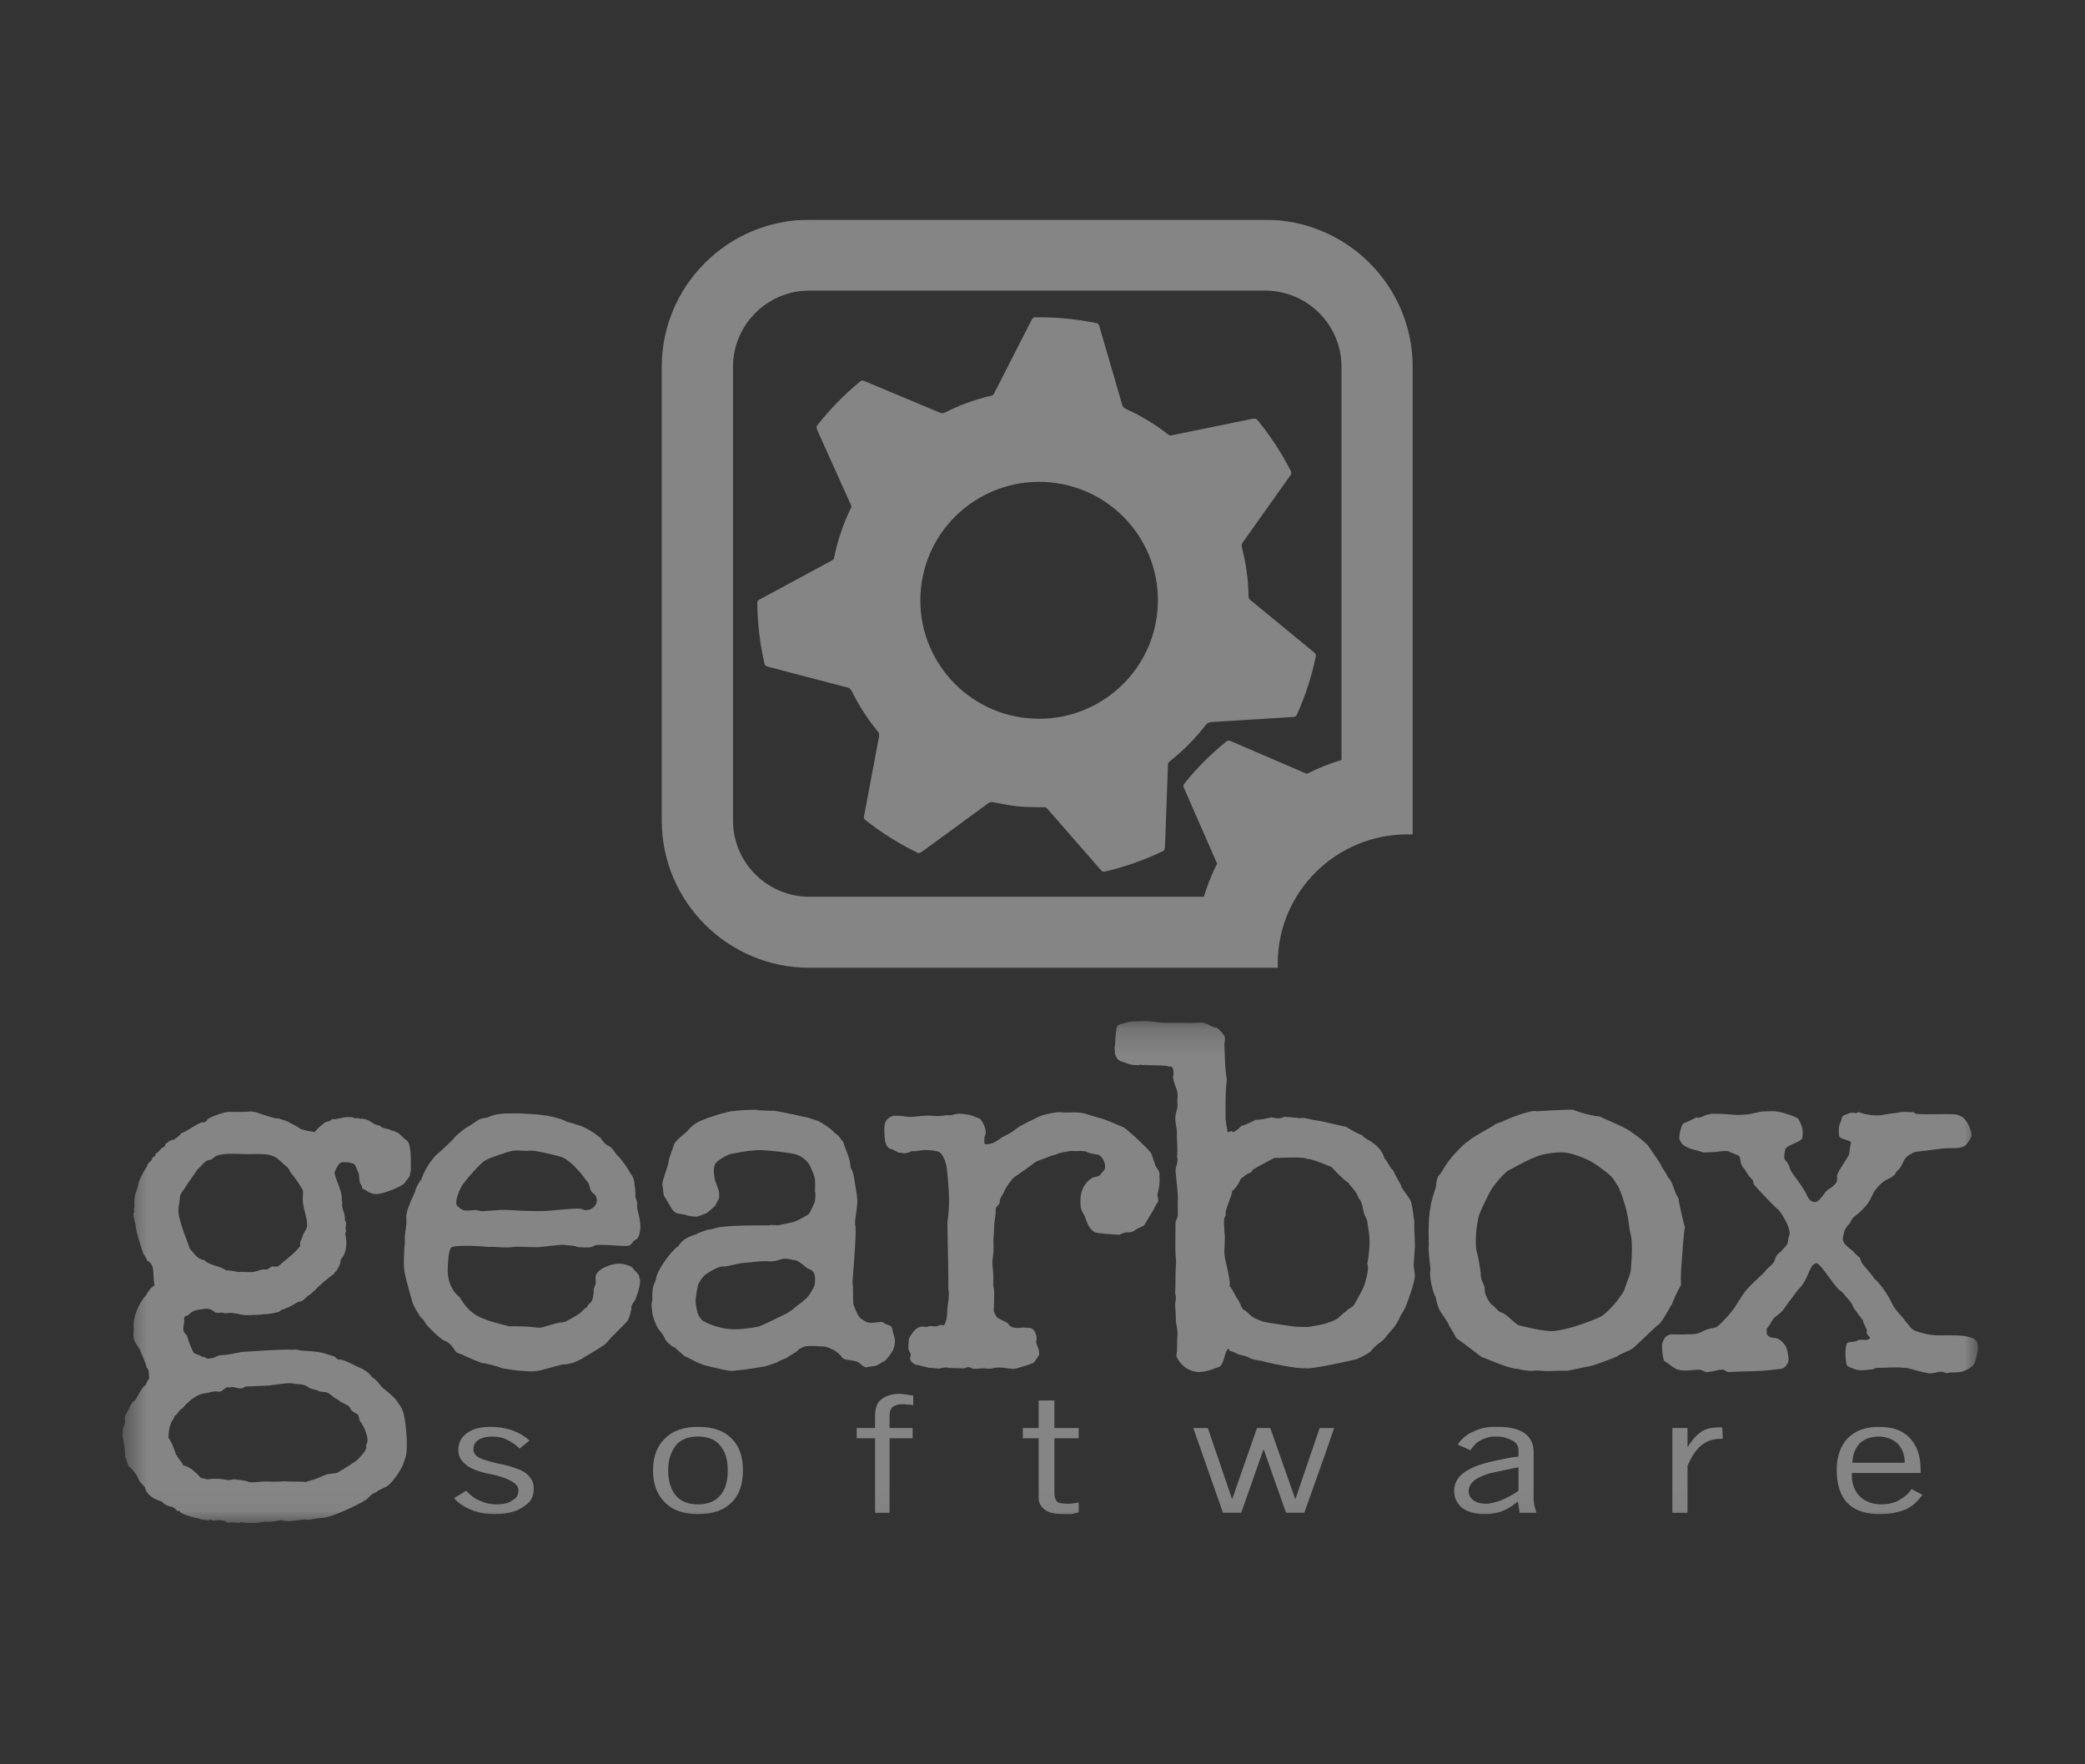 <svg width="78" height="66" viewBox="0 0 78 66" fill="none" xmlns="http://www.w3.org/2000/svg">
<rect x="0" y="0" width="78" height="66" fill="#333333" stroke="none"/>
<g clip-path="url(#clip0_3375_31548)">
<mask id="mask0_3375_31548" style="mask-type:luminance" maskUnits="userSpaceOnUse" x="-25" y="-135" width="455" height="709">
<path d="M-24.131 573.748H429.486V-134.198H-24.131V573.748Z" fill="white"/>
</mask>
<g mask="url(#mask0_3375_31548)">
<path d="M48.961 28.913C48.935 28.924 48.913 28.935 48.89 28.945L48.788 28.904L46.075 27.738C46.075 27.738 46.03 27.715 45.987 27.707C45.947 27.698 45.911 27.713 45.894 27.727C45.318 28.186 44.792 28.709 44.326 29.286C44.299 29.32 44.269 29.353 44.27 29.403C44.273 29.454 44.295 29.481 44.295 29.481L45.479 32.188L45.534 32.307C45.511 32.346 45.492 32.383 45.475 32.423C45.303 32.779 45.154 33.156 45.037 33.547H30.28C28.705 33.547 27.422 32.269 27.422 30.697V13.721C27.422 12.148 28.705 10.87 30.28 10.87H47.324C48.904 10.87 50.185 12.148 50.185 13.721V28.429C49.762 28.558 49.354 28.716 48.961 28.913ZM47.324 8.219H30.28C27.234 8.219 24.756 10.685 24.756 13.721V30.697C24.756 33.732 27.234 36.203 30.28 36.203H47.804C47.801 36.148 47.801 36.096 47.801 36.04C47.801 33.375 49.974 31.213 52.649 31.213C52.717 31.213 52.783 31.216 52.848 31.218V13.721C52.848 10.685 50.371 8.219 47.324 8.219Z" fill="white" fill-opacity="0.4"/>
</g>
<mask id="mask1_3375_31548" style="mask-type:luminance" maskUnits="userSpaceOnUse" x="-25" y="-135" width="455" height="709">
<path d="M-24.131 573.748H429.486V-134.198H-24.131V573.748Z" fill="white"/>
</mask>
<g mask="url(#mask1_3375_31548)">
<path d="M43.295 22.901C43.048 25.335 40.869 27.111 38.428 26.865C35.985 26.621 34.207 24.447 34.453 22.012C34.698 19.577 36.88 17.803 39.319 18.048C41.762 18.292 43.542 20.466 43.295 22.901ZM49.206 24.457C49.17 24.412 49.138 24.386 49.138 24.386L46.8 22.464C46.8 22.464 46.752 22.428 46.727 22.392C46.706 22.359 46.707 22.324 46.707 22.291C46.7 21.679 46.612 21.084 46.469 20.512C46.469 20.514 46.468 20.511 46.469 20.512C46.462 20.487 46.459 20.466 46.455 20.446C46.454 20.426 46.451 20.405 46.457 20.372C46.469 20.307 46.533 20.233 46.533 20.233L48.256 17.805C48.256 17.805 48.299 17.757 48.306 17.711C48.314 17.664 48.302 17.64 48.286 17.613C47.938 16.933 47.518 16.289 47.03 15.699C47.016 15.68 46.992 15.662 46.948 15.662C46.889 15.659 46.849 15.668 46.849 15.668L43.88 16.274C43.88 16.274 43.821 16.292 43.78 16.288C43.739 16.284 43.714 16.259 43.688 16.239C43.685 16.236 43.688 16.242 43.685 16.241C43.212 15.871 42.696 15.559 42.142 15.307C42.141 15.305 42.142 15.305 42.142 15.305C42.117 15.294 42.099 15.284 42.078 15.272C42.061 15.264 42.046 15.253 42.026 15.23C41.981 15.179 41.964 15.083 41.964 15.083L41.133 12.225C41.133 12.225 41.121 12.166 41.089 12.127C41.057 12.094 41.033 12.089 41 12.084C40.25 11.93 39.483 11.859 38.716 11.87C38.691 11.87 38.662 11.876 38.634 11.908C38.598 11.953 38.58 11.992 38.58 11.992L37.207 14.684C37.207 14.684 37.183 14.738 37.154 14.773C37.132 14.792 37.106 14.798 37.081 14.802C36.462 14.947 35.872 15.165 35.317 15.448C35.303 15.451 35.291 15.457 35.271 15.457C35.202 15.461 35.117 15.418 35.117 15.418L32.365 14.266C32.365 14.266 32.308 14.236 32.26 14.238C32.214 14.24 32.194 14.255 32.168 14.279C31.578 14.764 31.041 15.315 30.568 15.917C30.554 15.937 30.541 15.963 30.55 16.006C30.559 16.063 30.578 16.1 30.578 16.1L31.819 18.857C31.819 18.857 31.847 18.909 31.853 18.954C31.854 18.965 31.847 18.974 31.843 18.982C31.552 19.579 31.329 20.221 31.197 20.899V20.901C31.153 20.956 31.065 20.997 31.065 20.997L28.442 22.412C28.442 22.412 28.385 22.434 28.353 22.473C28.328 22.512 28.328 22.537 28.33 22.571C28.338 23.334 28.431 24.093 28.602 24.841C28.609 24.865 28.62 24.894 28.661 24.909C28.712 24.938 28.753 24.947 28.753 24.947L31.683 25.714C31.683 25.714 31.743 25.725 31.78 25.748C31.812 25.769 31.855 25.847 31.86 25.846C32.134 26.402 32.465 26.911 32.859 27.386C32.878 27.412 32.885 27.447 32.889 27.467C32.891 27.533 32.882 27.571 32.882 27.571L32.33 30.497C32.33 30.497 32.31 30.556 32.323 30.602C32.338 30.647 32.358 30.663 32.383 30.683C32.985 31.157 33.635 31.564 34.325 31.9C34.347 31.911 34.374 31.92 34.414 31.902C34.468 31.879 34.503 31.853 34.503 31.853L36.945 30.067C36.945 30.067 36.991 30.027 37.031 30.015C37.069 30.001 37.099 30.001 37.148 30.008C37.196 30.015 37.77 30.135 38.094 30.167C38.387 30.196 38.922 30.198 38.961 30.198C39.002 30.198 39.061 30.195 39.113 30.201C39.16 30.226 39.208 30.284 39.208 30.284L41.168 32.529C41.168 32.529 41.204 32.58 41.246 32.597C41.289 32.617 41.314 32.611 41.346 32.602C42.093 32.426 42.817 32.169 43.508 31.838C43.532 31.827 43.556 31.811 43.567 31.767C43.582 31.71 43.582 31.67 43.582 31.67L43.692 28.665C43.692 28.665 43.685 28.594 43.703 28.55C43.723 28.505 43.771 28.473 43.778 28.466C44.296 28.058 44.738 27.595 45.107 27.119C45.15 27.072 45.153 27.065 45.218 27.037C45.28 27.008 45.373 27.007 45.373 27.007L48.353 26.822C48.353 26.822 48.416 26.824 48.458 26.8C48.498 26.778 48.508 26.754 48.522 26.722C48.836 26.026 49.072 25.296 49.227 24.546C49.233 24.522 49.234 24.494 49.206 24.457Z" fill="white" fill-opacity="0.4"/>
</g>
<mask id="mask2_3375_31548" style="mask-type:luminance" maskUnits="userSpaceOnUse" x="-25" y="-135" width="455" height="709">
<path d="M-24.131 573.748H429.486V-134.198H-24.131V573.748Z" fill="white"/>
</mask>
<g mask="url(#mask2_3375_31548)">
<path d="M36.773 42.392C36.795 42.422 36.761 42.42 36.773 42.392Z" fill="white" fill-opacity="0.4"/>
</g>
<mask id="mask3_3375_31548" style="mask-type:luminance" maskUnits="userSpaceOnUse" x="4" y="38" width="70" height="19">
<path d="M4.582 56.98H74V38.195H4.582V56.98Z" fill="white"/>
</mask>
<g mask="url(#mask3_3375_31548)">
<path d="M68.711 54.996C68.711 54.485 68.847 54.105 69.119 53.804C69.416 53.507 69.8 53.378 70.276 53.378C70.575 53.378 70.823 53.419 71.032 53.507C71.189 53.569 71.324 53.673 71.435 53.78C71.709 54.058 71.849 54.464 71.849 54.953V55.102H71.032H69.277V55.211C69.277 55.528 69.394 55.784 69.574 55.978C69.775 56.168 70.052 56.275 70.368 56.275C70.617 56.275 70.847 56.232 71.032 56.126C71.231 56.01 71.394 55.892 71.508 55.702L71.918 55.917C71.757 56.146 71.555 56.347 71.281 56.468C71.201 56.501 71.129 56.522 71.032 56.552C70.823 56.612 70.598 56.64 70.326 56.64C69.8 56.64 69.394 56.509 69.119 56.232C68.847 55.957 68.711 55.528 68.711 54.996ZM70.301 53.739C69.983 53.739 69.756 53.823 69.574 53.992C69.416 54.166 69.301 54.4 69.301 54.719H71.032H71.256C71.256 54.441 71.171 54.199 71.012 54.03C70.854 53.855 70.575 53.739 70.301 53.739Z" fill="white" fill-opacity="0.4"/>
</g>
<mask id="mask4_3375_31548" style="mask-type:luminance" maskUnits="userSpaceOnUse" x="4" y="38" width="70" height="19">
<path d="M4.582 56.98H74V38.195H4.582V56.98Z" fill="white"/>
</mask>
<g mask="url(#mask4_3375_31548)">
<path d="M62.5 49.92C62.5 49.92 62.502 49.92 62.502 49.916H62.598H62.603C62.785 49.92 62.946 49.925 63.156 49.913C63.384 49.913 63.48 49.913 63.712 49.795C64.047 49.63 64.15 49.732 64.309 49.57C64.471 49.417 64.629 49.252 64.771 49.072C64.98 48.822 65.124 48.491 65.371 48.209C65.584 47.994 65.581 47.987 65.83 47.757C65.897 47.705 66.016 47.587 66.086 47.492C66.157 47.407 66.282 47.339 66.352 47.222C66.403 47.156 66.403 47.055 66.457 46.978C66.513 46.892 66.635 46.826 66.702 46.727C66.759 46.677 66.871 46.555 66.887 46.459C66.903 46.124 67.013 46.265 66.903 45.899C66.851 45.751 66.709 45.467 66.537 45.259C66.431 45.209 65.716 44.428 65.627 44.326C65.575 44.276 65.611 44.198 65.56 44.129C65.453 44.03 65.392 43.964 65.304 43.796C65.181 43.597 65.246 43.783 65.141 43.551C65.106 43.5 65.12 43.271 65.033 43.221C64.626 43.067 64.667 43.069 64.685 43.071C64.679 43.069 64.675 43.069 64.662 43.067C64.418 43.031 64.306 43.099 64.039 43.099C63.917 43.099 63.743 43.141 63.619 43.075C63.405 43.008 63.172 42.984 62.976 42.833C62.922 42.798 62.89 42.749 62.852 42.669C62.813 42.615 62.813 42.534 62.836 42.435C62.836 42.368 62.909 42.043 62.998 42.011C63.121 41.98 63.314 41.867 63.458 41.8C63.527 41.788 63.488 41.877 63.81 41.712C63.879 41.697 63.95 41.681 64.039 41.664C64.92 41.664 64.745 41.742 65.328 41.69C65.471 41.69 65.777 41.592 65.937 41.577C66.254 41.577 66.37 41.524 66.812 41.658C67.045 41.739 67.223 41.792 67.278 41.862C67.333 41.98 67.495 42.189 67.424 42.572C67.387 42.722 66.818 42.845 66.786 42.992C66.677 43.542 66.836 43.307 66.944 43.658C67.013 43.905 67.156 43.964 67.546 44.606C67.618 44.758 67.693 44.964 67.888 44.964C68.084 44.982 68.225 44.606 68.398 44.495C68.86 44.21 68.691 44.087 68.728 43.955C68.82 43.696 69.123 43.329 69.175 43.177C69.19 43.132 69.207 42.838 69.247 42.758C69.279 42.641 68.796 42.634 68.796 42.469C68.777 41.989 68.824 42.131 68.912 41.8C68.928 41.705 69.069 41.705 69.194 41.638C69.247 41.619 69.338 41.619 69.409 41.638C69.46 41.655 69.477 41.592 69.553 41.608C69.869 41.727 70.25 41.759 70.516 41.69C70.76 41.644 70.975 41.638 71.099 41.603C71.206 41.591 71.33 41.591 71.434 41.603H71.578C71.615 41.619 71.649 41.67 71.718 41.67C72.197 41.705 72.673 41.655 73.168 41.688C73.257 41.705 73.345 41.751 73.434 41.8C73.63 41.968 73.727 42.27 73.746 42.361C73.762 42.435 73.762 42.518 73.727 42.565C73.693 42.633 73.577 42.833 73.492 42.867C73.275 43.002 72.933 42.93 72.667 42.962C71.607 43.11 71.716 43.06 71.555 43.126C71.539 43.144 71.518 43.144 71.503 43.16C71.131 43.343 71.244 43.582 70.96 43.814C70.91 43.864 70.91 43.93 70.839 43.98C70.732 44.079 70.575 44.109 70.451 44.21C70.309 44.326 70.165 44.474 70.078 44.641C70.007 44.79 69.923 44.978 69.818 45.09C69.535 45.405 69.523 45.386 69.379 45.505C69.218 45.638 69.269 45.721 69.109 45.857C69.075 45.903 69.011 46.006 68.993 46.072C68.972 46.2 68.919 46.276 68.952 46.408C68.99 46.555 69.154 46.672 69.279 46.77C69.385 46.87 69.434 46.931 69.559 47.034C69.613 47.081 69.603 47.164 69.634 47.213C69.766 47.426 69.98 47.603 70.11 47.819C70.491 48.167 70.728 48.647 70.808 48.814C70.86 48.947 71.137 49.233 71.226 49.345C71.273 49.433 71.4 49.548 71.451 49.63C71.576 49.778 71.677 49.804 71.87 49.854C72.401 50.02 72.691 49.916 73.416 49.967C73.556 49.985 73.7 50.02 73.837 50.068C73.875 50.099 73.932 50.15 73.963 50.201C74 50.282 74 50.384 74 50.475C73.981 50.584 73.901 50.991 73.83 51.054C73.739 51.157 73.634 51.222 73.508 51.27C73.314 51.37 73.083 51.314 72.854 51.361C72.783 51.381 72.713 51.314 72.626 51.314C72.447 51.314 72.269 51.413 72.094 51.361C71.827 51.314 71.618 51.239 71.334 51.172H71.244C70.89 51.124 70.516 51.172 70.165 51.172C70.131 51.189 70.093 51.222 70.06 51.222C69.827 51.239 69.584 51.307 69.35 51.204C69.068 51.107 69.068 51.054 69.068 50.973C69.034 50.808 69.015 50.465 69.087 50.268C69.123 50.167 69.381 50.228 69.487 50.146C69.61 50.062 69.808 50.189 69.943 50.074C70.018 50.022 69.781 49.924 69.838 49.809C69.869 49.739 69.699 49.513 69.699 49.412C69.699 49.383 69.31 48.916 69.31 48.846C69.293 48.74 69.052 48.514 68.926 48.343L68.841 48.277C68.66 48.178 68.133 47.3 67.969 47.253C67.918 47.253 67.893 47.275 67.843 47.307C67.756 47.357 67.836 47.314 67.768 47.395C67.679 47.543 67.625 47.726 67.537 47.879C67.465 48.011 67.397 48.129 67.285 48.224C67.198 48.325 67.192 48.343 67.123 48.438C67.036 48.557 66.9 48.724 66.812 48.855C66.598 49.202 66.427 49.188 66.306 49.387C66.217 49.517 66.21 49.587 66.101 49.685C66.085 49.717 66.085 49.913 66.121 49.946C66.325 50.16 66.462 49.889 66.787 50.333C66.857 50.434 66.876 50.584 66.897 50.715C66.91 50.798 66.928 50.913 66.876 50.995C66.821 51.097 66.734 51.209 66.594 51.209C65.709 51.327 65.401 51.279 64.695 51.327C64.621 51.347 64.551 51.264 64.479 51.239C64.252 51.228 64.252 51.279 63.896 51.327C63.81 51.347 63.704 51.264 63.595 51.239C63.245 51.228 63.101 51.327 62.747 51.228C62.735 51.239 62.548 51.123 62.413 51.014L62.257 50.907C62.204 50.822 62.165 50.427 62.182 50.291C62.182 50.24 62.247 50.085 62.3 50.02C62.335 49.985 62.413 49.935 62.5 49.92Z" fill="white" fill-opacity="0.4"/>
</g>
<mask id="mask5_3375_31548" style="mask-type:luminance" maskUnits="userSpaceOnUse" x="4" y="38" width="70" height="19">
<path d="M4.582 56.98H74V38.195H4.582V56.98Z" fill="white"/>
</mask>
<g mask="url(#mask5_3375_31548)">
<path d="M62.563 56.592V53.419H62.655H63.13V54.146C63.273 53.89 63.453 53.698 63.633 53.568C63.813 53.441 64.043 53.396 64.317 53.396H64.386H64.429L64.452 53.824H64.36C64.09 53.824 63.838 53.906 63.633 54.08C63.429 54.252 63.273 54.507 63.13 54.828V56.592H62.655H62.563Z" fill="white" fill-opacity="0.4"/>
</g>
<mask id="mask6_3375_31548" style="mask-type:luminance" maskUnits="userSpaceOnUse" x="4" y="38" width="70" height="19">
<path d="M4.582 56.98H74V38.195H4.582V56.98Z" fill="white"/>
</mask>
<g mask="url(#mask6_3375_31548)">
<path d="M56.834 49.58C56.881 49.591 57.592 49.782 58.026 49.795C58.187 49.802 58.555 49.717 58.658 49.692C58.993 49.619 59.828 49.304 59.945 49.215C60.169 49.058 60.505 48.672 60.581 48.545C60.581 48.523 60.77 48.323 60.788 48.18C60.937 47.743 60.995 47.693 61.012 47.482C61.063 46.924 61.068 46.382 61.001 46.16C60.944 45.984 60.914 45.517 60.877 45.444C60.813 45.075 60.585 44.412 60.479 44.295C60.416 44.212 60.369 44.095 60.28 44.011C60.052 43.79 59.587 43.481 59.511 43.445C59.321 43.337 58.851 43.155 58.658 43.133C58.442 43.083 58.176 43.112 57.887 43.157C57.408 43.21 56.648 43.681 56.484 43.757C56.313 43.803 55.79 44.435 55.705 44.649C55.594 44.877 55.292 45.468 55.3 45.583C55.3 45.641 55.146 46.232 55.239 46.812C55.32 47.07 55.381 47.511 55.395 47.642C55.375 47.864 55.533 48.068 55.544 48.18C55.513 48.427 55.718 48.704 55.79 48.796C55.975 48.901 55.99 49.041 56.199 49.111C56.356 49.153 56.708 49.558 56.834 49.58ZM58.621 51.279C58.357 51.267 58.121 51.286 57.863 51.291C57.698 51.291 57.528 51.249 57.354 51.279C57.265 51.291 56.907 51.256 56.796 51.209C56.447 51.213 55.608 50.816 55.431 50.766C55.416 50.749 54.614 50.145 54.475 50.052C54.399 49.871 54.19 49.58 54.201 49.558C54.196 49.502 53.921 49.129 53.917 49.105C53.809 48.996 53.706 48.566 53.706 48.509C53.6 48.371 53.451 47.715 53.517 47.493C53.523 47.471 53.42 46.798 53.451 46.559C53.455 46.523 53.408 45.609 53.517 45.161C53.501 45.049 53.697 44.465 53.706 44.442C53.717 44.381 53.732 44.315 53.731 44.272C53.721 44.211 53.8 43.971 53.828 43.976C53.935 43.865 54.105 43.527 54.138 43.52C54.15 43.45 54.777 42.734 54.922 42.701C55.008 42.566 55.829 42.156 55.953 42.046C55.983 42.039 56.156 41.97 56.175 41.97C56.38 41.853 57.359 41.481 57.475 41.572C57.525 41.563 58.673 41.497 58.857 41.513C59.032 41.613 59.715 41.772 59.847 41.763C59.893 41.812 60.856 42.168 61.101 42.403C61.129 42.403 61.599 42.766 61.67 42.881C61.763 43.023 62.181 43.593 62.156 43.635C62.17 43.649 62.417 44.034 62.405 44.052C62.609 44.233 62.615 44.598 62.787 44.806C62.805 44.976 62.986 45.81 63.038 45.913C62.992 45.967 62.908 47.3 62.9 47.392C62.889 47.432 62.871 47.869 62.889 48.068C62.857 48.108 62.552 48.7 62.563 48.772C62.502 48.822 62.172 49.504 62.019 49.569C62.019 49.545 61.176 50.372 61.148 50.378C61.093 50.495 60.567 50.648 60.505 50.741C60.465 50.752 59.671 51.074 59.501 51.098C59.481 51.098 58.654 51.285 58.621 51.279Z" fill="white" fill-opacity="0.4"/>
</g>
<mask id="mask7_3375_31548" style="mask-type:luminance" maskUnits="userSpaceOnUse" x="4" y="38" width="70" height="19">
<path d="M4.582 56.98H74V38.195H4.582V56.98Z" fill="white"/>
</mask>
<g mask="url(#mask7_3375_31548)">
<path d="M57.036 53.614C57.263 53.781 57.374 54.018 57.374 54.315V56.085C57.374 56.167 57.398 56.231 57.398 56.318C57.421 56.404 57.445 56.467 57.467 56.553V56.593H56.851L56.784 56.167C56.603 56.318 56.401 56.454 56.193 56.531C56.08 56.574 55.988 56.593 55.874 56.614C55.763 56.639 55.625 56.639 55.509 56.639C55.167 56.639 54.901 56.553 54.693 56.404C54.492 56.231 54.4 56.02 54.4 55.766C54.4 55.443 54.58 55.167 54.943 54.975C55.167 54.847 55.49 54.739 55.874 54.656C56.149 54.595 56.465 54.527 56.807 54.485V54.252C56.807 54.105 56.739 53.971 56.581 53.89C56.418 53.804 56.238 53.739 55.988 53.739H55.854C55.707 53.743 55.555 53.804 55.417 53.865C55.239 53.951 55.124 54.08 55.008 54.252L54.534 54.037C54.672 53.824 54.876 53.653 55.124 53.549C55.351 53.441 55.601 53.377 55.874 53.377H56.034C56.465 53.377 56.784 53.441 57.036 53.614ZM54.943 55.785C54.943 55.916 55.008 56.041 55.124 56.125C55.239 56.211 55.402 56.253 55.601 56.253C55.693 56.253 55.783 56.231 55.874 56.211C55.964 56.186 56.056 56.167 56.147 56.125C56.35 56.041 56.581 55.932 56.807 55.766V54.891C56.443 54.952 56.126 55.032 55.874 55.083C55.668 55.121 55.509 55.186 55.373 55.248C55.079 55.383 54.943 55.57 54.943 55.785Z" fill="white" fill-opacity="0.4"/>
</g>
<mask id="mask8_3375_31548" style="mask-type:luminance" maskUnits="userSpaceOnUse" x="4" y="38" width="70" height="19">
<path d="M4.582 56.98H74V38.195H4.582V56.98Z" fill="white"/>
</mask>
<g mask="url(#mask8_3375_31548)">
<path d="M48.828 51.175C48.628 51.24 47.23 50.94 47.184 50.901C47.083 50.914 46.724 50.818 46.683 50.76C46.574 50.721 46.319 50.668 46.285 50.647C46.197 50.586 46.089 50.563 46.011 50.533C45.988 50.506 45.977 50.475 45.947 50.449C45.788 50.61 45.821 50.977 45.621 51.129C45.583 51.136 45.113 51.348 44.813 51.324C44.397 51.285 44.123 51.019 44.003 50.721C44.06 50.475 44.022 50.16 44.05 49.926C44.064 49.795 43.99 49.475 43.99 49.407C43.987 49.233 43.981 49.031 43.962 48.858C43.957 48.754 43.99 48.642 43.99 48.54C43.99 48.469 43.957 48.408 43.962 48.346C43.981 48.211 43.969 47.531 43.99 47.336C44.007 47.197 43.993 47.094 43.976 46.912C43.961 46.708 43.979 45.965 43.976 45.768C43.976 45.651 44.06 45.556 44.061 45.444C44.064 45.417 44.061 45.229 44.061 45.157C44.061 45.06 44.053 44.969 44.061 44.86C44.081 44.684 43.979 43.888 43.976 43.807C43.972 43.619 44.111 43.447 44.026 43.258C44.078 43.122 44.014 42.552 44.026 42.434C44.05 42.216 43.939 41.972 43.976 41.725C44.003 41.564 44.064 41.456 44.05 41.299C44.042 41.214 44.04 41.145 44.05 41.048C44.071 40.855 44.011 40.741 43.962 40.604C43.922 40.476 43.852 40.329 43.903 40.199C43.887 40.079 43.926 39.853 43.715 39.903C43.695 39.834 42.977 39.866 42.866 39.834C42.844 39.837 42.713 39.862 42.68 39.823C42.515 39.885 42.145 39.796 42.129 39.764C41.964 39.708 41.825 39.695 41.76 39.538C41.736 39.517 41.722 39.436 41.706 39.42C41.722 39.262 41.671 39.223 41.714 39.1C41.722 38.867 41.756 38.463 41.781 38.44C41.756 38.367 41.941 38.29 41.978 38.299C42.123 38.259 42.222 38.205 42.428 38.208C42.589 38.209 42.767 38.187 42.927 38.197C43.173 38.208 43.399 38.277 43.665 38.259H44.246C44.423 38.273 44.686 38.273 44.875 38.254C45.141 38.218 45.294 38.432 45.522 38.446C45.629 38.531 45.725 38.631 45.803 38.75C45.827 38.742 45.838 38.971 45.803 39.022C45.825 39.454 45.814 39.916 45.897 40.396C45.825 40.845 45.853 41.843 45.849 41.866C45.864 42.056 45.908 42.183 45.923 42.351C46.001 42.351 46.069 42.27 46.122 42.351C46.226 42.335 46.413 42.152 46.435 42.12C46.478 42.117 46.825 41.983 46.959 41.891C47.167 41.894 47.345 41.843 47.569 41.798C47.712 41.836 47.911 41.866 48.043 41.775C48.074 41.787 48.585 41.808 48.604 41.832C48.81 41.787 48.995 41.884 49.254 41.913C49.468 41.937 50.224 42.131 50.367 42.156C50.367 42.167 50.91 42.482 50.943 42.452C50.993 42.52 51.153 42.636 51.203 42.648C51.476 42.817 51.707 43.014 51.802 43.349C51.884 43.39 52.005 43.716 52.109 43.767C52.194 43.964 52.435 44.361 52.421 44.365C52.414 44.45 52.721 44.779 52.782 44.945C52.852 45.16 52.884 45.56 52.91 45.686C52.899 45.965 52.93 46.289 52.933 46.625C52.926 46.782 52.894 47.105 52.883 47.336C52.894 47.435 52.913 47.562 52.933 47.689C52.936 47.986 52.628 48.774 52.572 48.916C52.482 49.1 52.368 49.233 52.348 49.327C52.175 49.675 51.996 49.819 51.878 49.968C51.786 50.103 51.674 50.198 51.573 50.259C51.476 50.334 51.338 50.46 51.288 50.545C51.195 50.638 50.787 50.842 50.725 50.853C50.627 50.879 48.894 51.266 48.828 51.175ZM47.23 49.433C47.314 49.471 48.428 49.625 48.459 49.629C48.471 49.629 48.901 49.648 48.942 49.639C49.351 49.578 49.755 49.501 50.066 49.307C50.071 49.279 50.328 49.068 50.453 48.968C50.522 48.921 50.622 48.877 50.663 48.803C50.745 48.66 50.964 48.258 50.99 48.204C51.036 48.1 51.245 47.502 51.149 47.27C51.195 47.055 51.203 46.912 51.226 46.704C51.245 46.524 51.239 46.321 51.21 46.098C51.203 46.024 51.153 45.741 51.149 45.686C51.141 45.596 51.086 45.546 51.049 45.444C50.968 45.231 50.986 44.983 50.826 44.819C50.776 44.629 50.602 44.466 50.59 44.422C50.541 44.387 50.459 44.286 50.453 44.254C50.224 44.111 49.831 43.681 49.816 43.656C49.742 43.634 49.049 43.329 48.917 43.358C48.718 43.24 47.754 43.338 47.679 43.312C47.406 43.458 47.132 43.596 46.87 43.757C46.836 43.834 46.775 43.888 46.672 43.907C46.635 43.927 46.493 44.053 46.421 44.088C46.421 44.11 46.254 44.457 46.096 44.55C46.084 44.781 45.795 45.284 45.86 45.468C45.746 45.549 45.803 45.912 45.803 45.952C45.788 46.059 45.821 46.152 45.821 46.248C45.821 46.417 45.814 46.643 45.803 46.794C45.773 47.047 46.062 47.881 45.999 48.115C46.096 48.196 46.23 48.515 46.274 48.562C46.379 48.688 46.413 48.853 46.498 48.984C46.57 48.984 46.755 49.181 46.82 49.238C46.829 49.245 46.922 49.304 46.948 49.315C46.994 49.346 47.21 49.418 47.23 49.433Z" fill="white" fill-opacity="0.4"/>
</g>
<mask id="mask9_3375_31548" style="mask-type:luminance" maskUnits="userSpaceOnUse" x="4" y="38" width="70" height="19">
<path d="M4.582 56.98H74V38.195H4.582V56.98Z" fill="white"/>
</mask>
<g mask="url(#mask9_3375_31548)">
<path d="M47.271 54.208L46.434 56.591H45.753L44.64 53.42H45.185L46.094 56.084L47.025 53.42H47.521L48.459 56.084L49.368 53.42H49.617H49.91L49.617 54.273L48.794 56.591H48.111L47.271 54.208Z" fill="white" fill-opacity="0.4"/>
</g>
<mask id="mask10_3375_31548" style="mask-type:luminance" maskUnits="userSpaceOnUse" x="4" y="38" width="70" height="19">
<path d="M4.582 56.98H74V38.195H4.582V56.98Z" fill="white"/>
</mask>
<g mask="url(#mask10_3375_31548)">
<path d="M36.059 51.189C36.002 51.185 35.6 51.173 35.519 51.173C35.478 51.173 35.434 51.153 35.384 51.153C35.288 51.153 35.184 51.193 35.11 51.197C35.096 51.197 34.829 51.159 34.772 51.173C34.724 51.166 34.363 51.062 34.243 51.045C34.175 51.014 34.07 50.949 34.047 50.833C34.035 50.784 34.077 50.72 34.07 50.659C34.049 50.562 33.982 50.57 33.982 50.373C33.992 50.332 33.978 50.26 33.994 50.201C33.985 50.106 34.02 50.06 34.028 50.02C34.156 49.828 34.302 49.56 34.647 49.639C34.73 49.628 34.744 49.609 34.803 49.606C34.849 49.606 34.922 49.61 34.973 49.616C35.17 49.63 35.049 49.53 35.3 49.578C35.372 49.56 35.436 49.284 35.436 49.057C35.443 48.796 35.535 48.48 35.476 48.195C35.486 47.385 35.428 45.782 35.448 45.658C35.5 45.416 35.469 45.383 35.493 45.237C35.528 44.825 35.467 44.113 35.428 43.776C35.39 43.391 35.249 43.174 35.155 43.109C35.099 43.058 34.808 43.015 34.568 43.019C34.448 43.022 34.289 43.081 34.124 43.06C34.12 43.058 33.892 43.166 33.79 43.141C33.731 43.109 33.679 43.134 33.599 43.11C33.495 43.058 33.431 43.004 33.283 42.966C33.175 42.899 33.157 42.833 33.114 42.708C33.076 42.435 33.062 42.127 33.128 41.959C33.187 41.862 33.27 41.778 33.431 41.738C33.545 41.734 33.784 41.74 33.885 41.774C34.217 41.807 34.544 41.705 34.902 41.742C34.982 41.748 35.053 41.751 35.167 41.748C35.227 41.748 35.415 41.705 35.517 41.717C35.577 41.746 35.702 41.67 35.825 41.667C35.881 41.647 36.101 41.678 36.272 41.708C36.36 41.72 36.545 41.82 36.637 41.835C36.687 41.853 36.925 42.178 36.868 42.439C36.811 42.526 36.823 42.682 36.826 42.769C36.861 42.804 36.884 42.818 36.941 42.8C37.22 42.8 37.392 42.572 37.601 42.487C37.678 42.457 37.959 42.285 38.067 42.189C38.141 42.123 38.714 41.842 38.831 41.788C39.005 41.697 39.485 41.593 39.67 41.604C39.813 41.623 39.925 41.619 40.149 41.612C40.414 41.615 40.484 41.629 40.669 41.681C40.775 41.724 41.205 41.835 41.27 41.862C41.316 41.87 41.91 42.115 42.039 42.174C42.119 42.213 42.453 42.526 42.503 42.565C42.538 42.593 42.664 42.722 42.707 42.762C42.746 42.804 43.011 43.045 43.073 43.156C43.084 43.184 43.201 43.533 43.221 43.594C43.239 43.651 43.345 43.772 43.37 43.857C43.395 43.965 43.356 44 43.382 44.111C43.382 44.166 43.382 44.409 43.304 44.652C43.293 44.772 43.34 44.806 43.332 44.936C43.304 44.999 43.182 45.16 43.165 45.237C43.147 45.259 42.916 45.651 42.801 45.838C42.762 45.863 42.689 45.9 42.635 45.924C42.476 45.964 42.429 46.115 42.205 46.097C42.048 46.097 41.949 46.158 41.884 46.189C41.774 46.189 41.02 46.139 40.954 46.097C40.88 46.043 40.784 45.974 40.723 45.848C40.673 45.778 40.597 45.535 40.588 45.516C40.549 45.436 40.459 45.289 40.43 45.175C40.414 44.936 40.346 44.401 40.858 44.061C40.979 44.011 41.031 44.03 41.124 43.98C41.159 43.968 41.22 43.851 41.302 43.78C41.386 43.681 41.347 43.368 41.116 43.21C41.082 43.17 41.007 43.196 40.972 43.177C40.935 43.166 40.739 43.145 40.658 43.091C40.581 43.042 40.342 43.058 40.24 43.062C40.19 43.06 40.149 43.062 40.129 43.053C40.076 43.048 39.609 43.112 39.485 43.195C39.343 43.216 38.923 43.399 38.873 43.407C38.796 43.429 38.668 43.511 38.576 43.59C38.504 43.647 38.006 44.002 37.99 44.002C37.821 44.109 37.573 44.521 37.551 44.605C37.494 44.748 37.401 44.793 37.401 44.976C37.388 45.029 37.346 45.085 37.32 45.104C37.228 45.203 37.25 45.237 37.25 45.343C37.243 45.505 37.192 45.716 37.192 45.862C37.192 46.066 37.16 46.267 37.164 46.468C37.164 46.586 37.177 46.695 37.165 46.809C37.157 46.973 37.115 47.146 37.127 47.327C37.131 47.4 37.146 47.472 37.15 47.539C37.165 47.714 37.16 47.868 37.157 48.043C37.157 48.142 37.199 48.256 37.192 48.356C37.188 48.541 37.192 48.796 37.177 49.018C37.184 49.05 37.21 49.191 37.324 49.304C37.456 49.381 37.661 49.451 37.729 49.527C37.779 49.674 38.063 49.689 38.117 49.678C38.224 49.655 38.326 49.66 38.466 49.674C38.53 49.68 38.557 49.66 38.626 49.716C38.675 49.739 38.834 49.956 38.761 50.193C38.754 50.267 38.892 50.464 38.876 50.675C38.846 50.749 38.75 50.869 38.675 50.973C38.633 51.008 38.056 51.196 37.943 51.203C37.882 51.227 37.643 51.166 37.501 51.163C37.335 51.15 37.259 51.157 37.118 51.189C37.076 51.197 36.957 51.207 36.934 51.197C36.85 51.174 36.549 51.197 36.468 51.207C36.383 51.214 36.31 51.15 36.24 51.143C36.173 51.136 36.109 51.181 36.059 51.189ZM36.784 43.121C36.811 43.151 36.776 43.151 36.784 43.121Z" fill="white" fill-opacity="0.4"/>
</g>
<mask id="mask11_3375_31548" style="mask-type:luminance" maskUnits="userSpaceOnUse" x="4" y="38" width="70" height="19">
<path d="M4.582 56.98H74V38.195H4.582V56.98Z" fill="white"/>
</mask>
<g mask="url(#mask11_3375_31548)">
<path d="M38.856 53.804H38.264V53.42H38.856V52.389H39.445V53.42H40.355V53.804H39.445V55.828C39.445 56.019 39.492 56.125 39.562 56.191C39.63 56.232 39.764 56.253 39.989 56.253C40.082 56.253 40.198 56.232 40.333 56.211H40.355V56.575C40.264 56.593 40.174 56.614 40.106 56.639H39.79C39.469 56.639 39.242 56.593 39.107 56.487C38.946 56.379 38.856 56.232 38.856 56.019V53.804Z" fill="white" fill-opacity="0.4"/>
</g>
<mask id="mask12_3375_31548" style="mask-type:luminance" maskUnits="userSpaceOnUse" x="4" y="38" width="70" height="19">
<path d="M4.582 56.98H74V38.195H4.582V56.98Z" fill="white"/>
</mask>
<g mask="url(#mask12_3375_31548)">
<path d="M36.784 43.12C36.812 43.151 36.775 43.151 36.784 43.12Z" fill="white" fill-opacity="0.4"/>
</g>
<mask id="mask13_3375_31548" style="mask-type:luminance" maskUnits="userSpaceOnUse" x="4" y="38" width="70" height="19">
<path d="M4.582 56.98H74V38.195H4.582V56.98Z" fill="white"/>
</mask>
<g mask="url(#mask13_3375_31548)">
<path d="M33.278 53.419H34.142V53.803H33.278V56.592H32.736V53.803H32.05V53.419H32.736V52.969C32.736 52.693 32.801 52.484 32.96 52.355C33.12 52.227 33.344 52.14 33.664 52.14C33.733 52.14 33.827 52.162 33.891 52.162C33.984 52.185 34.073 52.185 34.165 52.205V52.568C34.096 52.543 34.008 52.543 33.935 52.543C33.868 52.527 33.802 52.527 33.753 52.527C33.597 52.527 33.483 52.568 33.392 52.631C33.324 52.693 33.278 52.797 33.278 52.928V53.419Z" fill="white" fill-opacity="0.4"/>
</g>
<mask id="mask14_3375_31548" style="mask-type:luminance" maskUnits="userSpaceOnUse" x="4" y="38" width="70" height="19">
<path d="M4.582 56.98H74V38.195H4.582V56.98Z" fill="white"/>
</mask>
<g mask="url(#mask14_3375_31548)">
<path d="M32.527 49.479C32.667 49.518 33.002 49.395 33.067 49.488C33.124 49.565 33.291 49.535 33.372 49.671C33.382 49.753 33.435 49.944 33.444 49.968C33.48 50.023 33.536 50.363 33.332 50.625C33.302 50.686 33.155 50.861 33.124 50.894C33.077 50.908 32.885 51.041 32.82 51.066C32.71 51.116 32.532 51.116 32.409 51.151C32.353 51.151 32.281 51.107 32.174 51.011C32.154 50.985 32.086 50.925 31.935 50.904C31.896 50.894 31.578 50.861 31.567 50.828C31.476 50.79 31.499 50.746 31.43 50.69C31.361 50.617 31.206 50.486 31.101 50.466C30.862 50.313 30.581 50.384 30.553 50.352C30.326 50.352 30.106 50.342 30.037 50.398C29.98 50.409 29.953 50.45 29.899 50.463C29.779 50.611 29.567 50.678 29.42 50.807C29.401 50.807 29.163 50.894 29.07 50.964C28.989 50.99 28.662 51.111 28.554 51.127C28.41 51.144 27.937 51.227 27.861 51.234C27.685 51.24 27.471 51.284 27.347 51.286C27.269 51.277 27.027 51.24 26.938 51.209C26.831 51.177 26.294 51.08 26.226 51.019C26.023 50.958 25.724 50.767 25.609 50.729C25.466 50.611 25.266 50.428 25.246 50.409C25.231 50.42 24.907 50.228 24.864 50.047C24.854 50.02 24.793 49.913 24.711 49.816C24.544 49.647 24.43 49.259 24.407 49.153C24.399 48.944 24.339 48.806 24.407 48.633C24.404 48.591 24.395 48.378 24.414 48.265C24.431 48.067 24.513 47.95 24.513 47.925C24.517 47.889 24.538 47.877 24.548 47.839C24.524 47.619 25.078 46.799 25.387 46.609C25.431 46.514 25.524 46.431 25.586 46.383C25.65 46.317 25.971 46.185 26.028 46.179C26.049 46.159 26.153 46.116 26.262 46.075C26.389 46.025 26.522 45.984 26.53 45.997C26.671 45.984 26.784 45.925 26.947 45.901C27.151 45.877 27.258 45.873 27.463 45.859C27.819 45.833 28.612 45.844 28.78 45.839C28.796 45.825 28.847 45.818 28.885 45.825C28.935 45.825 29.031 45.825 29.07 45.839C29.105 45.843 29.483 45.757 29.667 45.719C29.873 45.651 30.013 45.556 30.234 45.436C30.329 45.353 30.419 45.069 30.472 44.992C30.496 44.865 30.524 44.733 30.489 44.557C30.489 44.425 30.503 44.228 30.489 44.128C30.47 43.925 30.296 43.626 30.296 43.602C30.215 43.43 29.987 43.262 29.837 43.204C29.629 43.115 28.655 43.028 28.469 43.024C28.128 43.013 27.539 43.126 27.397 43.157C27.235 43.157 26.835 43.43 26.828 43.456C26.671 43.573 26.695 43.856 26.738 44.114C26.742 44.153 26.839 44.371 26.881 44.522C26.912 44.59 26.902 44.69 26.902 44.702C26.927 44.887 26.817 44.92 26.768 45.09C26.681 45.182 26.529 45.306 26.448 45.375C26.407 45.391 26.238 45.467 26.064 45.515C25.986 45.517 25.756 45.482 25.714 45.474C25.579 45.391 25.374 45.441 25.246 45.345C25.156 45.263 25.15 45.252 25.095 45.163C25.095 45.155 24.869 44.765 24.84 44.733C24.8 44.591 24.814 44.46 24.777 44.314C24.773 44.153 24.935 43.791 24.999 43.527C25.004 43.35 25.186 42.942 25.2 42.854C25.223 42.677 25.68 42.373 25.732 42.29C25.879 42.147 25.916 41.99 26.728 41.739C26.93 41.669 27.105 41.628 27.311 41.578C27.328 41.572 27.767 41.521 27.987 41.521C27.994 41.521 28.164 41.513 28.222 41.513C28.295 41.509 28.373 41.542 28.43 41.535C28.495 41.531 28.867 41.567 28.943 41.547C29.095 41.575 29.521 41.646 29.54 41.663C29.603 41.663 30.091 41.793 30.154 41.793C30.187 41.793 30.52 41.907 30.624 41.941C30.716 41.986 31.125 42.231 31.232 42.392C31.343 42.42 31.521 42.707 31.541 42.711C31.645 43.058 31.802 43.28 31.821 43.676C31.95 43.856 31.97 44.203 31.996 44.349C32.031 44.6 32.092 44.813 32.068 45.048C32.053 45.17 32.035 45.328 32.022 45.441C32.011 45.474 31.985 45.708 31.988 45.794C32.025 45.93 32 45.993 32.011 46.094C32 46.709 31.887 47.942 31.893 47.979C31.935 48.261 31.89 48.813 31.942 48.836C31.988 48.948 32.061 49.18 32.178 49.304C32.262 49.357 32.377 49.467 32.527 49.479ZM30.493 47.85C30.489 47.594 30.389 47.511 30.237 47.462C30.189 47.462 29.873 47.117 29.688 47.136C29.622 47.117 29.451 47.082 29.352 47.085C29.17 47.097 28.996 47.211 28.789 47.186C28.477 47.154 28.135 47.227 27.836 47.241C27.685 47.247 27.127 47.387 27.09 47.38C26.962 47.358 26.789 47.443 26.661 47.511C26.365 47.681 26.304 47.721 26.134 48.021C26.082 48.124 26.053 48.415 26.028 48.58C25.998 48.765 26.099 49.13 26.11 49.153C26.137 49.214 26.222 49.357 26.297 49.413C26.48 49.514 26.723 49.611 26.958 49.661C27.401 49.783 27.879 49.712 28.373 49.629C28.68 49.513 29.359 49.16 29.387 49.153C29.451 49.125 29.544 49.059 29.653 48.985C29.752 48.877 30.026 48.709 30.074 48.643C30.25 48.526 30.337 48.333 30.446 48.15C30.492 48.041 30.489 47.967 30.493 47.85Z" fill="white" fill-opacity="0.4"/>
</g>
<mask id="mask15_3375_31548" style="mask-type:luminance" maskUnits="userSpaceOnUse" x="4" y="38" width="70" height="19">
<path d="M4.582 56.98H74V38.195H4.582V56.98Z" fill="white"/>
</mask>
<g mask="url(#mask15_3375_31548)">
<path d="M27.361 53.804C27.655 54.08 27.794 54.485 27.794 54.996C27.794 55.529 27.655 55.932 27.361 56.211C27.064 56.51 26.656 56.639 26.112 56.639C25.589 56.639 25.18 56.51 24.883 56.211C24.587 55.932 24.43 55.529 24.43 54.996C24.43 54.485 24.587 54.08 24.883 53.804C25.18 53.507 25.589 53.377 26.112 53.377C26.656 53.377 27.064 53.507 27.361 53.804ZM27.225 55.015C27.225 54.588 27.13 54.293 26.929 54.058C26.748 53.846 26.472 53.739 26.112 53.739C25.747 53.739 25.473 53.846 25.292 54.058C25.11 54.293 24.996 54.588 24.996 54.996C24.996 55.422 25.11 55.744 25.292 55.958C25.473 56.167 25.747 56.275 26.112 56.275C26.472 56.275 26.748 56.167 26.929 55.958C27.13 55.744 27.225 55.422 27.225 55.015Z" fill="white" fill-opacity="0.4"/>
</g>
<mask id="mask16_3375_31548" style="mask-type:luminance" maskUnits="userSpaceOnUse" x="4" y="38" width="70" height="19">
<path d="M4.582 56.98H74V38.195H4.582V56.98Z" fill="white"/>
</mask>
<g mask="url(#mask16_3375_31548)">
<path d="M22.933 47.298C23.055 47.275 23.232 47.249 23.373 47.298C23.456 47.324 23.506 47.324 23.608 47.385C23.661 47.409 23.726 47.503 23.739 47.524C23.807 47.564 23.843 47.646 23.904 47.702C23.924 47.775 23.897 47.761 23.935 47.85C23.981 47.92 23.878 48.341 23.843 48.408C23.822 48.44 23.8 48.536 23.791 48.562C23.764 48.66 23.641 48.763 23.622 48.874C23.612 48.914 23.638 48.981 23.591 49.064C23.597 49.138 23.534 49.274 23.495 49.383C23.414 49.497 23.055 49.838 22.959 49.942C22.833 50.056 22.735 50.194 22.642 50.281C22.538 50.371 21.76 50.833 21.688 50.872C21.607 50.898 21.525 50.958 21.429 50.983C21.387 50.987 21.363 51.004 21.298 51.009C21.194 51.045 21.151 51.037 21.025 51.045C20.946 51.065 20.23 51.265 20.196 51.265C19.901 51.335 19.649 51.284 19.375 51.272C19.334 51.267 18.792 51.193 18.755 51.176C18.631 51.115 18.165 50.991 18.058 50.991C18.019 51 17.335 50.71 17.308 50.679C17.27 50.668 17.127 50.618 17.067 50.583C16.871 50.292 16.808 50.22 16.577 50.13C16.484 50.084 15.983 49.619 15.943 49.535C15.884 49.44 15.83 49.346 15.746 49.285C15.691 49.213 15.507 48.921 15.44 48.749C15.332 48.365 15.286 48.225 15.258 48.089C15.198 47.92 15.112 47.51 15.112 47.394C15.102 47.355 15.112 46.696 15.147 46.513C15.116 46.056 15.236 45.966 15.197 45.494C15.209 45.371 15.262 45.168 15.326 45.053C15.351 44.935 15.521 44.615 15.536 44.551C15.552 44.436 15.691 44.193 15.759 44.133C15.88 43.767 16.076 43.467 16.317 43.205C16.338 43.205 16.961 42.634 17.032 42.517C17.075 42.46 17.448 42.167 17.491 42.158C17.518 42.145 17.822 41.954 17.84 41.93C17.95 41.843 18.091 41.83 18.251 41.801C18.596 41.618 18.986 41.657 19.428 41.65C19.524 41.648 19.656 41.665 19.769 41.669C19.975 41.68 20.115 41.68 20.355 41.726C20.434 41.707 21.151 41.883 21.174 41.954C21.231 41.963 21.549 42.055 21.565 42.072C21.721 42.084 22.154 42.324 22.127 42.33C22.18 42.337 22.386 42.517 22.47 42.564C22.474 42.595 22.639 42.832 22.801 42.88C22.913 42.951 23.06 43.183 23.071 43.197C23.213 43.308 23.515 43.746 23.57 43.867C23.68 44.008 23.734 44.143 23.739 44.342C23.75 44.354 23.791 44.64 23.765 44.762C23.803 44.887 23.847 44.938 23.837 45.075C23.832 45.172 23.846 45.243 23.874 45.364C23.904 45.476 24.068 46.033 23.826 46.359C23.683 46.389 23.673 46.516 23.556 46.586C23.476 46.654 22.744 46.546 22.324 46.572C22.241 46.577 22.215 46.625 22.127 46.647C22.047 46.679 21.629 46.665 21.576 46.638C21.444 46.575 21.259 46.603 21.076 46.563C20.906 46.567 20.241 46.645 20.218 46.647C20.054 46.672 19.534 46.632 19.299 46.638C18.748 46.706 18.805 46.629 18.251 46.647C18.212 46.629 17.002 46.546 16.879 46.672C16.769 46.775 16.75 47.348 16.75 47.544C16.747 47.92 16.915 48.297 17.15 48.486C17.244 48.531 17.433 49.095 18.084 49.326C18.269 49.422 18.809 49.55 19.059 49.619C19.238 49.6 19.883 49.627 19.904 49.644C19.946 49.637 20.15 49.684 20.241 49.661C20.346 49.648 20.924 49.444 21.025 49.472C21.067 49.472 21.106 49.446 21.137 49.446C21.266 49.392 21.498 49.243 21.514 49.243C21.576 49.203 21.703 49.12 21.711 49.111C21.8 49.048 21.842 48.946 21.956 48.907C21.991 48.766 22.15 48.742 22.165 48.581C22.191 48.57 22.219 48.267 22.212 48.236C22.204 48.193 22.28 48.082 22.285 47.999C22.293 47.879 22.265 47.799 22.285 47.728C22.312 47.652 22.343 47.602 22.42 47.534C22.516 47.43 22.852 47.309 22.933 47.298ZM19.841 43.043C19.641 43.069 19.424 43.023 19.206 43.043C18.983 43.078 18.284 43.329 18.168 43.401C18.009 43.474 17.472 44.078 17.374 44.236C17.258 44.326 16.968 44.955 17.103 45.11C17.124 45.134 17.258 45.238 17.274 45.243C17.392 45.327 17.687 45.264 17.788 45.264C17.882 45.272 17.956 45.304 18.045 45.311C18.08 45.303 18.533 45.274 18.585 45.274C18.682 45.243 19.217 45.274 19.256 45.274C19.292 45.281 20.107 45.321 20.392 45.3C20.616 45.296 21.521 45.178 21.723 45.218C21.779 45.227 21.823 45.264 21.881 45.264C22.301 45.296 22.489 44.819 22.165 44.619C22.041 44.504 22.084 44.316 21.969 44.2C21.916 44.145 21.764 43.924 21.711 43.867C21.668 43.823 21.525 43.675 21.505 43.648C21.479 43.605 21.163 43.329 21.025 43.287C20.794 43.216 20 43.023 19.841 43.043Z" fill="white" fill-opacity="0.4"/>
</g>
<mask id="mask17_3375_31548" style="mask-type:luminance" maskUnits="userSpaceOnUse" x="4" y="38" width="70" height="19">
<path d="M4.582 56.98H74V38.195H4.582V56.98Z" fill="white"/>
</mask>
<g mask="url(#mask17_3375_31548)">
<path d="M19.875 56.084C19.811 56.198 19.693 56.292 19.556 56.38C19.306 56.553 18.965 56.638 18.513 56.638C18.191 56.638 17.894 56.592 17.647 56.488C17.375 56.38 17.146 56.231 16.989 56.041L17.44 55.765C17.602 55.933 17.76 56.065 17.967 56.145C18.148 56.231 18.35 56.276 18.577 56.276C18.829 56.276 19.033 56.231 19.167 56.126C19.33 56.041 19.396 55.915 19.396 55.743C19.396 55.508 19.081 55.318 18.464 55.166C18.326 55.145 18.239 55.121 18.148 55.103C17.806 55.016 17.556 54.912 17.397 54.762C17.217 54.612 17.146 54.44 17.146 54.229C17.146 53.971 17.259 53.76 17.466 53.613C17.693 53.441 17.988 53.377 18.35 53.377C18.646 53.377 18.921 53.419 19.167 53.506C19.396 53.59 19.626 53.717 19.807 53.889L19.441 54.189C19.285 54.036 19.125 53.932 18.943 53.846C18.759 53.76 18.577 53.739 18.4 53.739C18.168 53.739 17.988 53.802 17.894 53.866C17.774 53.952 17.714 54.059 17.714 54.189C17.714 54.273 17.714 54.314 17.76 54.378C17.784 54.44 17.852 54.486 17.917 54.527C18.034 54.589 18.258 54.659 18.601 54.74C18.77 54.779 18.907 54.803 18.989 54.827C19.325 54.922 19.576 55.016 19.714 55.145C19.786 55.211 19.831 55.271 19.875 55.338C19.942 55.433 19.967 55.55 19.967 55.701C19.967 55.827 19.942 55.965 19.875 56.084Z" fill="white" fill-opacity="0.4"/>
</g>
<mask id="mask18_3375_31548" style="mask-type:luminance" maskUnits="userSpaceOnUse" x="4" y="38" width="70" height="19">
<path d="M4.582 56.98H74V38.195H4.582V56.98Z" fill="white"/>
</mask>
<g mask="url(#mask18_3375_31548)">
<path d="M9.012 56.938C8.98 56.934 8.98 56.965 8.959 56.973C8.836 56.958 8.662 56.934 8.522 56.961C8.412 56.873 8.15 56.834 8.022 56.889C7.94 56.88 7.853 56.823 7.783 56.88C7.65 56.839 7.556 56.873 7.448 56.805C7.414 56.805 6.756 56.672 6.706 56.513C6.673 56.513 6.677 56.537 6.639 56.529C6.584 56.472 6.529 56.417 6.457 56.37C6.307 56.36 6.138 56.281 6.048 56.167C5.78 56.096 5.469 55.921 5.425 55.637C5.316 55.523 5.205 55.44 5.144 55.24C5.074 55.125 4.954 54.952 4.808 54.848C4.765 54.73 4.733 54.609 4.683 54.497C4.689 54.354 4.646 54.033 4.604 53.835C4.577 53.717 4.577 53.709 4.591 53.596C4.566 53.495 4.665 53.269 4.673 53.234C4.689 53.154 4.658 53.076 4.673 53.001C4.703 52.876 4.785 52.797 4.828 52.703C4.828 52.673 4.931 52.435 5.055 52.389C5.153 52.242 5.358 51.797 5.466 51.809C5.471 51.691 5.547 51.636 5.583 51.55C5.551 51.421 5.606 51.239 5.48 51.153C5.494 51.074 5.255 50.573 5.251 50.526C5.24 50.476 4.974 50.136 5.005 50.037C4.985 50.001 4.996 49.84 5.005 49.711C4.949 49.279 5.215 48.704 5.466 48.449C5.475 48.414 5.636 48.145 5.786 48.084C5.69 47.791 5.841 47.293 5.494 47.147C5.478 47.046 5.419 46.982 5.366 46.913C5.355 46.87 5.074 46.074 5.073 45.828C5.073 45.763 4.929 45.413 5.031 45.313C4.974 45.218 5.053 45.183 5.031 45.048C5.02 45.007 5.011 44.976 5.031 44.953C5.011 44.657 5.142 44.543 5.185 44.256C5.24 44.048 5.471 43.648 5.505 43.632C5.508 43.465 5.69 43.468 5.699 43.307C5.763 43.272 5.828 43.245 5.828 43.15C5.945 43.116 6.006 42.935 6.157 42.888C6.164 42.851 6.2 42.84 6.184 42.788C6.297 42.742 6.346 42.636 6.507 42.634C6.593 42.551 6.723 42.504 6.773 42.393C7.001 42.34 7.506 41.917 7.633 41.985C7.697 41.963 7.747 41.931 7.761 41.867C7.881 41.781 8.423 41.576 8.58 41.592C8.629 41.595 9.316 41.605 9.325 41.578C9.482 41.571 9.712 41.639 9.737 41.67C9.778 41.655 10.161 41.83 10.388 41.841C10.428 41.83 10.473 41.843 10.492 41.867C10.528 41.874 10.787 41.945 10.876 42.022C10.886 42.011 11.237 42.208 11.237 42.228C11.437 42.297 11.547 42.315 11.775 42.346C11.853 42.236 12.053 42.058 12.081 42.058C12.167 41.917 12.336 41.993 12.423 41.867C12.561 41.893 12.969 41.757 13.004 41.792C13.102 41.792 13.223 41.774 13.258 41.841C13.312 41.817 13.435 41.824 13.474 41.855C13.507 41.859 13.569 41.821 13.562 41.855C13.868 41.863 13.929 42.094 14.218 42.106C14.292 42.239 14.545 42.2 14.657 42.298C14.678 42.276 14.814 42.339 14.861 42.371C14.927 42.362 15.113 42.616 15.22 42.662C15.401 42.788 15.369 43.533 15.369 43.801C15.359 43.83 15.352 43.869 15.336 43.897C15.383 43.998 15.177 44.167 15.167 44.21C15.134 44.361 14.253 44.711 14.026 44.664C13.969 44.681 13.837 44.607 13.809 44.606C13.727 44.547 13.635 44.498 13.541 44.449C13.562 44.357 13.479 44.299 13.461 44.233C13.442 44.123 13.428 43.907 13.413 43.865C13.343 43.78 13.347 43.657 13.258 43.56C13.146 43.461 12.812 43.469 12.775 43.479C12.659 43.522 12.571 43.715 12.512 43.869C12.583 44.209 12.82 44.578 12.785 44.905C12.788 44.936 12.8 44.953 12.809 44.976C12.745 45.202 12.942 45.401 12.898 45.649C13.013 45.752 12.884 45.899 12.948 46.032C12.948 46.081 12.92 46.103 12.912 46.14C12.994 46.483 12.973 46.898 12.745 47.114C12.745 47.315 12.646 47.421 12.578 47.558C12.533 47.558 12.512 47.618 12.512 47.643C12.407 47.696 11.839 48.17 11.775 48.277C11.751 48.277 11.587 48.459 11.555 48.449C11.519 48.457 11.295 48.74 11.171 48.689C11.146 48.703 10.736 48.954 10.709 48.928C10.688 48.939 10.613 48.995 10.57 48.98C10.495 49 10.448 49.105 10.378 49.086C10.354 49.105 9.895 49.188 9.902 49.156C9.753 49.188 9.488 49.198 9.488 49.181C9.464 49.212 8.981 49.204 8.931 49.147C8.906 49.148 8.735 49.124 8.619 49.109C8.585 49.111 8.388 49.152 8.312 49.098C8.288 49.105 8.095 49.13 8.032 49.086C7.96 49 7.805 48.947 7.686 48.954C7.439 49.004 7.247 48.984 7.097 49.147C7.011 49.263 6.855 49.159 6.894 49.432C6.866 49.66 6.797 49.803 6.993 49.953C7.039 50.175 7.215 50.57 7.266 50.624C7.313 50.635 7.437 50.695 7.481 50.709C7.523 50.699 7.509 50.752 7.544 50.752C7.57 50.746 7.63 50.746 7.636 50.778C7.68 50.756 7.716 50.817 7.753 50.821C7.814 50.832 7.864 50.805 7.929 50.805C8.02 50.805 8.164 50.695 8.248 50.695C8.544 50.695 8.836 50.605 9.053 50.573C9.085 50.573 10.627 50.456 10.926 50.494C11.022 50.476 11.155 50.487 11.237 50.517C11.277 50.531 11.867 50.537 12.167 50.635C12.22 50.659 12.397 50.699 12.4 50.716C12.622 50.741 12.521 50.85 12.71 50.863C12.842 50.821 13.395 51.163 13.567 51.208C13.578 51.225 13.793 51.326 13.929 51.528C14.088 51.6 14.28 51.89 14.299 51.906C14.454 52.013 14.842 52.347 14.861 52.435C14.97 52.569 15.043 52.711 15.094 52.846C15.165 53.117 15.298 54.137 15.162 54.548L15.134 54.614C15.066 54.931 14.753 55.342 14.586 55.508C14.46 55.655 14.21 55.688 14.075 55.822C13.908 55.87 13.827 55.989 13.716 56.085C13.479 56.268 12.448 56.723 12.262 56.746C12.155 56.787 11.718 56.8 11.601 56.854C11.552 56.855 11.444 56.847 11.406 56.839C11.081 56.859 10.808 56.956 10.499 56.865C10.428 56.89 10.014 56.956 9.922 56.915C9.641 56.981 9.321 57.011 9.012 56.938ZM8.58 51.908C8.461 51.838 8.334 52.053 8.212 52.062C8.145 52.063 8.084 52.044 8.032 52.051C7.929 52.055 7.839 52.099 7.722 52.112C7.332 52.141 7.028 52.445 6.819 52.691C6.677 52.743 6.662 52.908 6.527 52.969C6.529 53.012 6.503 53.027 6.499 53.068C6.287 53.316 6.303 53.788 6.303 53.796C6.407 53.876 6.58 54.384 6.588 54.424C6.623 54.44 6.634 54.462 6.639 54.497C6.673 54.555 6.843 54.739 6.85 54.818C7.16 54.86 7.497 55.269 7.517 55.287C7.57 55.29 7.716 55.336 7.772 55.342C7.957 55.305 8.173 55.311 8.388 55.342C8.429 55.353 8.497 55.371 8.539 55.371C8.58 55.372 8.735 55.333 8.758 55.336C8.796 55.342 9.215 55.378 9.321 55.443C9.414 55.471 9.799 55.414 10.014 55.419C10.072 55.433 10.613 55.423 10.644 55.408C10.908 55.443 11.22 55.401 11.451 55.443C11.486 55.41 11.738 55.353 11.788 55.332C11.98 55.267 12.245 55.113 12.379 55.135C12.411 55.113 12.571 55.121 12.622 55.09C12.775 54.995 13.321 54.685 13.404 54.572C13.517 54.456 13.628 54.34 13.698 54.187C13.71 54.129 13.697 54.119 13.694 54.079C13.698 54.039 13.716 54.008 13.734 53.982C13.806 53.749 13.605 53.358 13.498 53.198C13.432 53.183 13.439 52.958 13.388 52.919C13.312 52.861 13.208 52.826 13.146 52.754C13.116 52.722 13.102 52.673 13.082 52.643C12.992 52.539 12.877 52.515 12.745 52.439C12.684 52.4 12.646 52.357 12.592 52.334C12.45 52.267 12.319 52.089 12.167 52.073C12.081 52.081 12.02 52.051 11.956 52.055C11.852 51.978 11.607 51.963 11.55 51.906C11.37 51.748 11.178 51.804 10.926 51.748C10.73 51.713 10.203 51.829 10.185 51.809C10.069 51.849 9.561 51.84 9.464 51.859C9.38 51.87 9.279 51.855 9.197 51.87C9.148 51.881 9.104 51.92 9.055 51.934C8.888 51.97 8.735 51.836 8.58 51.908ZM9.824 47.487C9.886 47.48 9.947 47.501 9.988 47.487C10.059 47.469 10.105 47.396 10.172 47.378C10.233 47.364 10.311 47.396 10.378 47.378C10.438 47.364 10.57 47.222 10.631 47.181C10.848 47.002 11.096 46.809 11.237 46.597C11.187 46.436 11.305 46.362 11.326 46.225C11.335 46.171 11.49 45.943 11.491 45.872C11.505 45.532 11.321 45.209 11.326 44.832C11.326 44.74 11.345 44.649 11.338 44.568C11.32 44.468 11.255 44.423 11.224 44.349C11.161 44.234 10.971 43.972 10.9 43.897C10.848 43.839 10.825 43.752 10.775 43.691C10.73 43.639 10.651 43.592 10.595 43.533C10.47 43.418 10.371 43.307 10.208 43.246C9.947 43.143 9.63 43.174 9.314 43.174C8.885 43.174 8.423 43.116 8.107 43.234C8.022 43.266 7.963 43.35 7.89 43.381C7.846 43.396 7.791 43.396 7.753 43.415C7.67 43.45 7.59 43.54 7.517 43.623C7.456 43.684 7.375 43.757 7.35 43.801C7.274 43.926 6.982 44.321 6.941 44.402C6.897 44.486 6.731 44.661 6.731 44.778C6.723 44.962 6.681 45.105 6.673 45.283C6.67 45.531 6.882 46.121 6.914 46.201C6.969 46.34 7.093 46.683 7.11 46.728C7.271 46.883 7.36 47.103 7.645 47.136C7.829 47.347 8.234 47.347 8.454 47.522C8.604 47.511 8.877 47.579 8.931 47.587C8.959 47.565 9.197 47.587 9.289 47.587H9.44C9.579 47.569 9.748 47.501 9.824 47.487Z" fill="white" fill-opacity="0.4"/>
</g>
</g>
<defs>
<clipPath id="clip0_3375_31548">
<rect width="69.418" height="48.762" fill="white" transform="translate(4.582 8.219)"/>
</clipPath>
</defs>
</svg>
